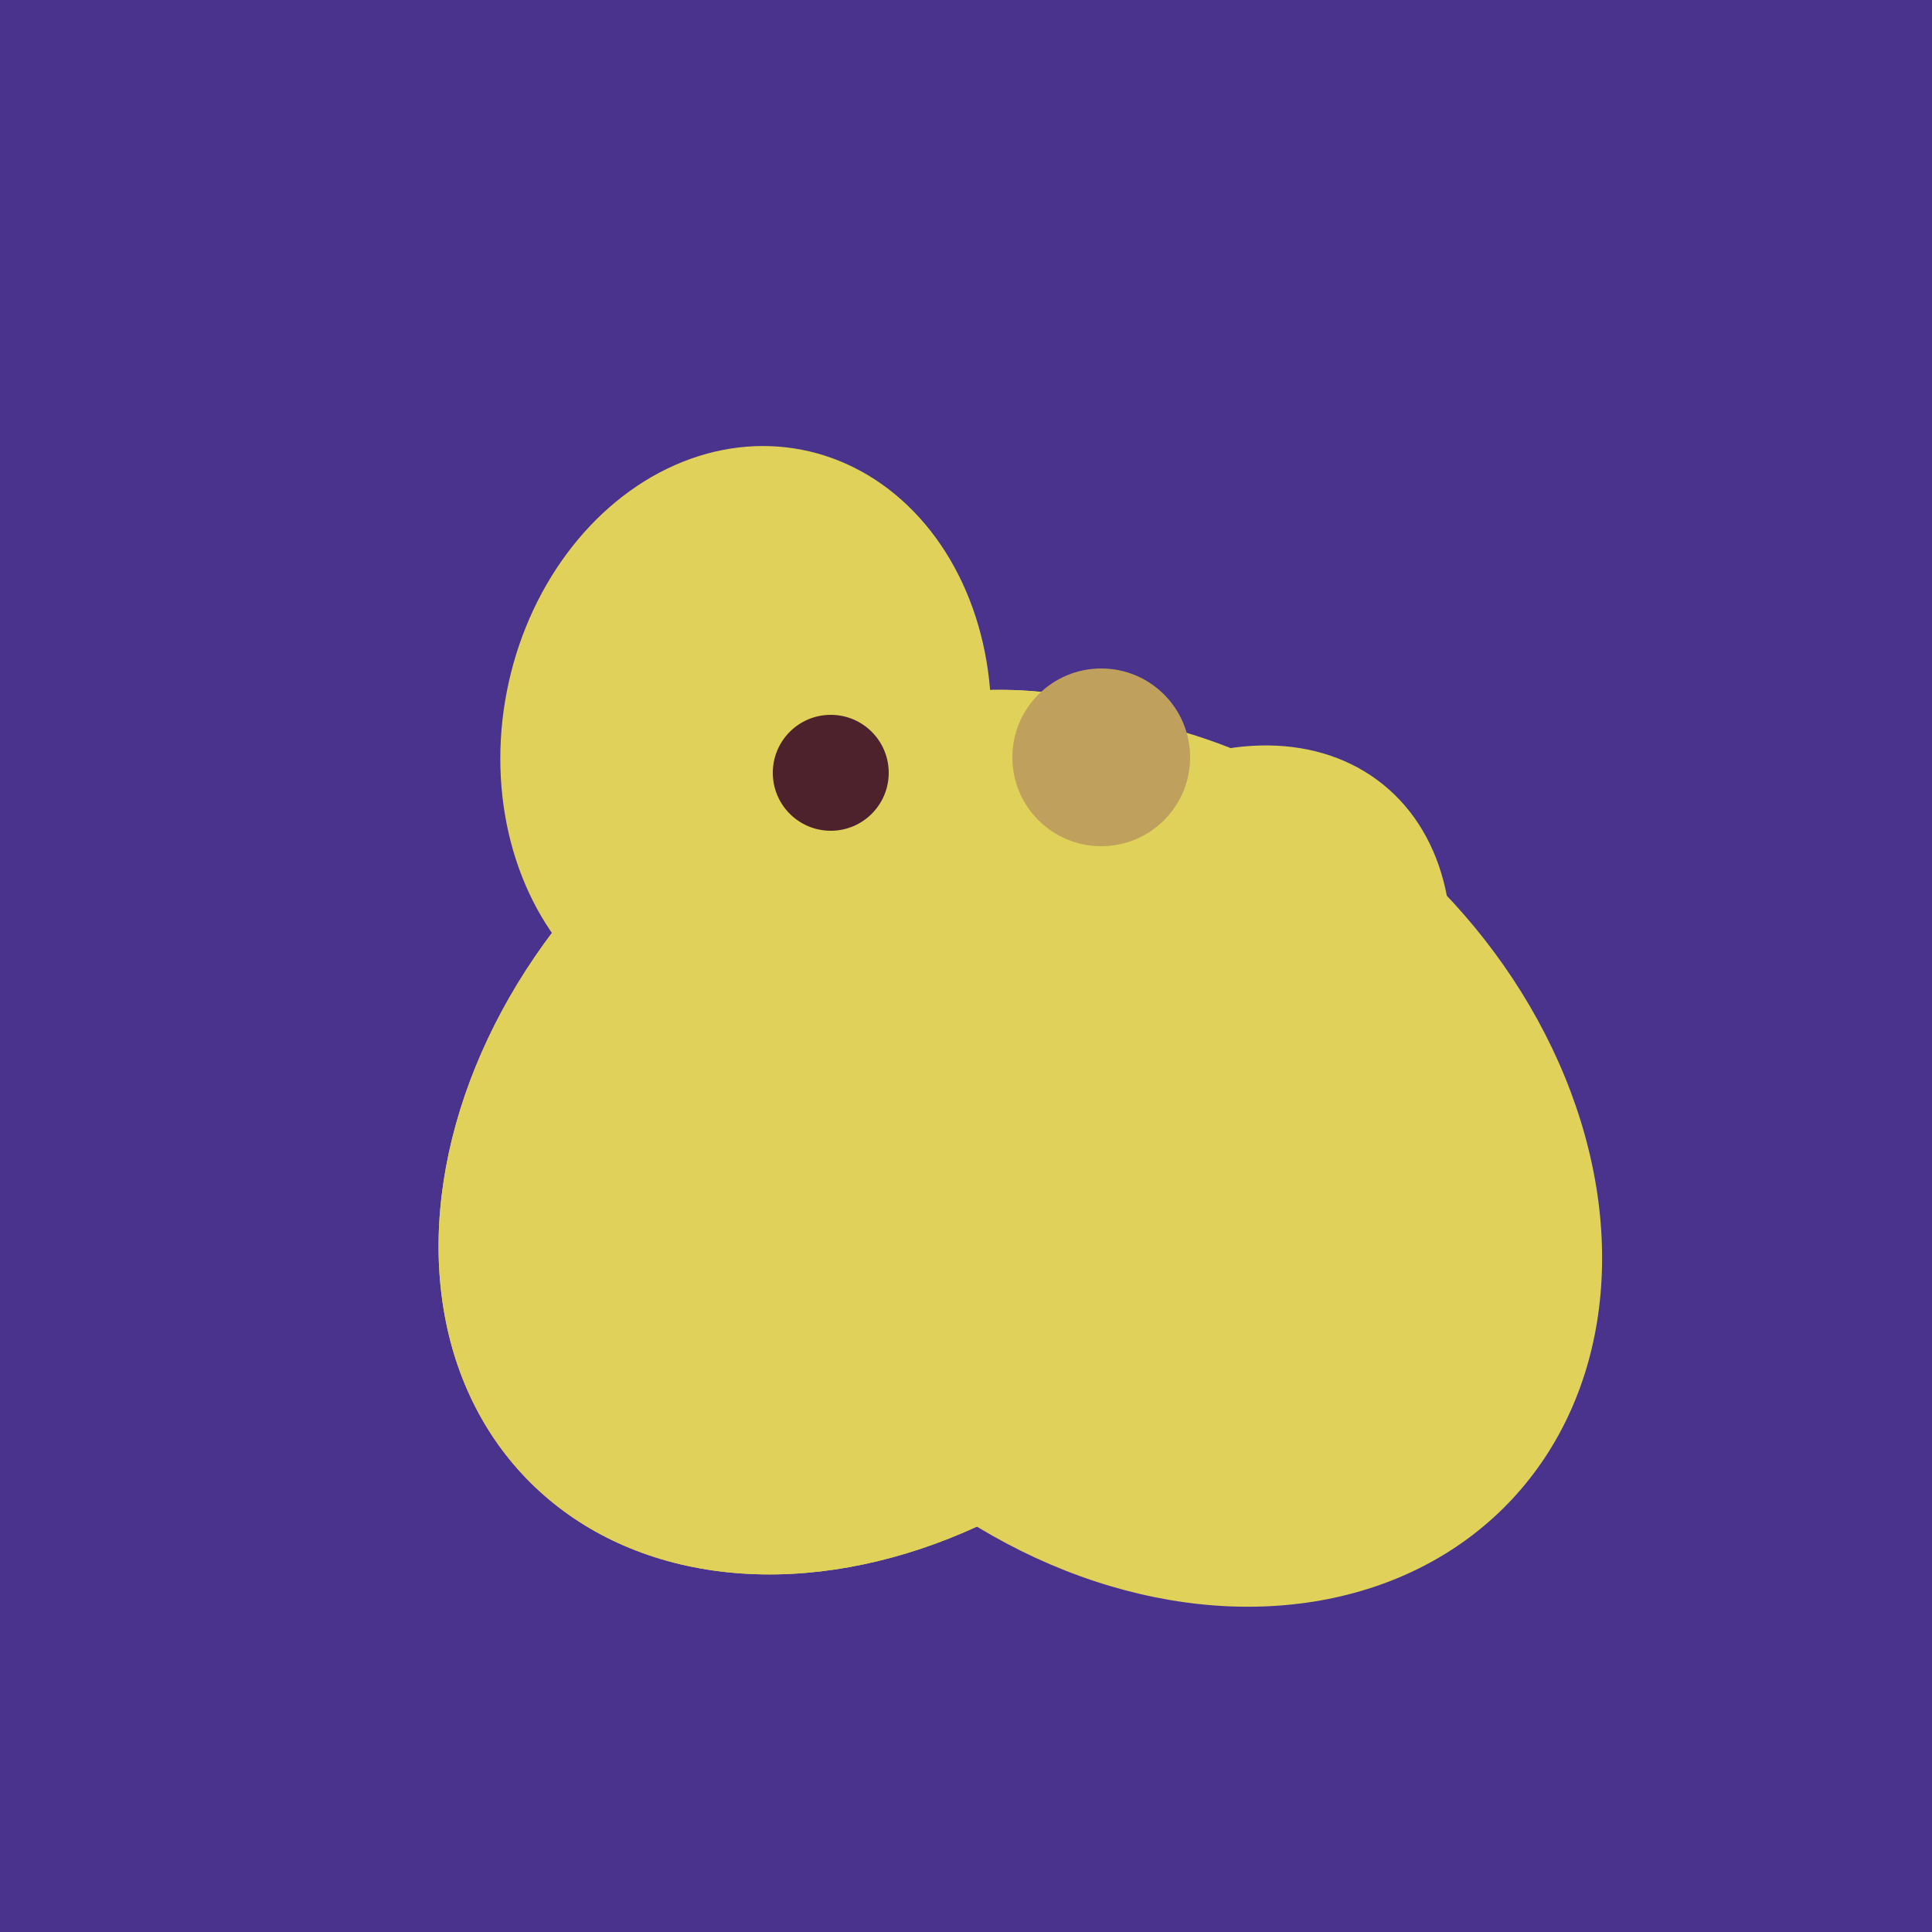 <svg width="500" height="500" xmlns="http://www.w3.org/2000/svg"><rect width="500" height="500" fill="#4a338c"/><ellipse cx="297" cy="300" rx="129" ry="103" transform="rotate(223, 297, 300)" fill="rgb(223,209,90)"/><ellipse cx="229" cy="293" rx="99" ry="129" transform="rotate(46, 229, 293)" fill="rgb(223,209,90)"/><ellipse cx="193" cy="191" rx="63" ry="76" transform="rotate(191, 193, 191)" fill="rgb(223,209,90)"/><ellipse cx="307" cy="266" rx="81" ry="59" transform="rotate(129, 307, 266)" fill="rgb(223,209,90)"/><ellipse cx="229" cy="293" rx="99" ry="129" transform="rotate(46, 229, 293)" fill="rgb(223,209,90)"/><circle cx="215" cy="200" r="15" fill="rgb(78,34,45)" /><circle cx="285" cy="196" r="23" fill="rgb(191,161,93)" /></svg>